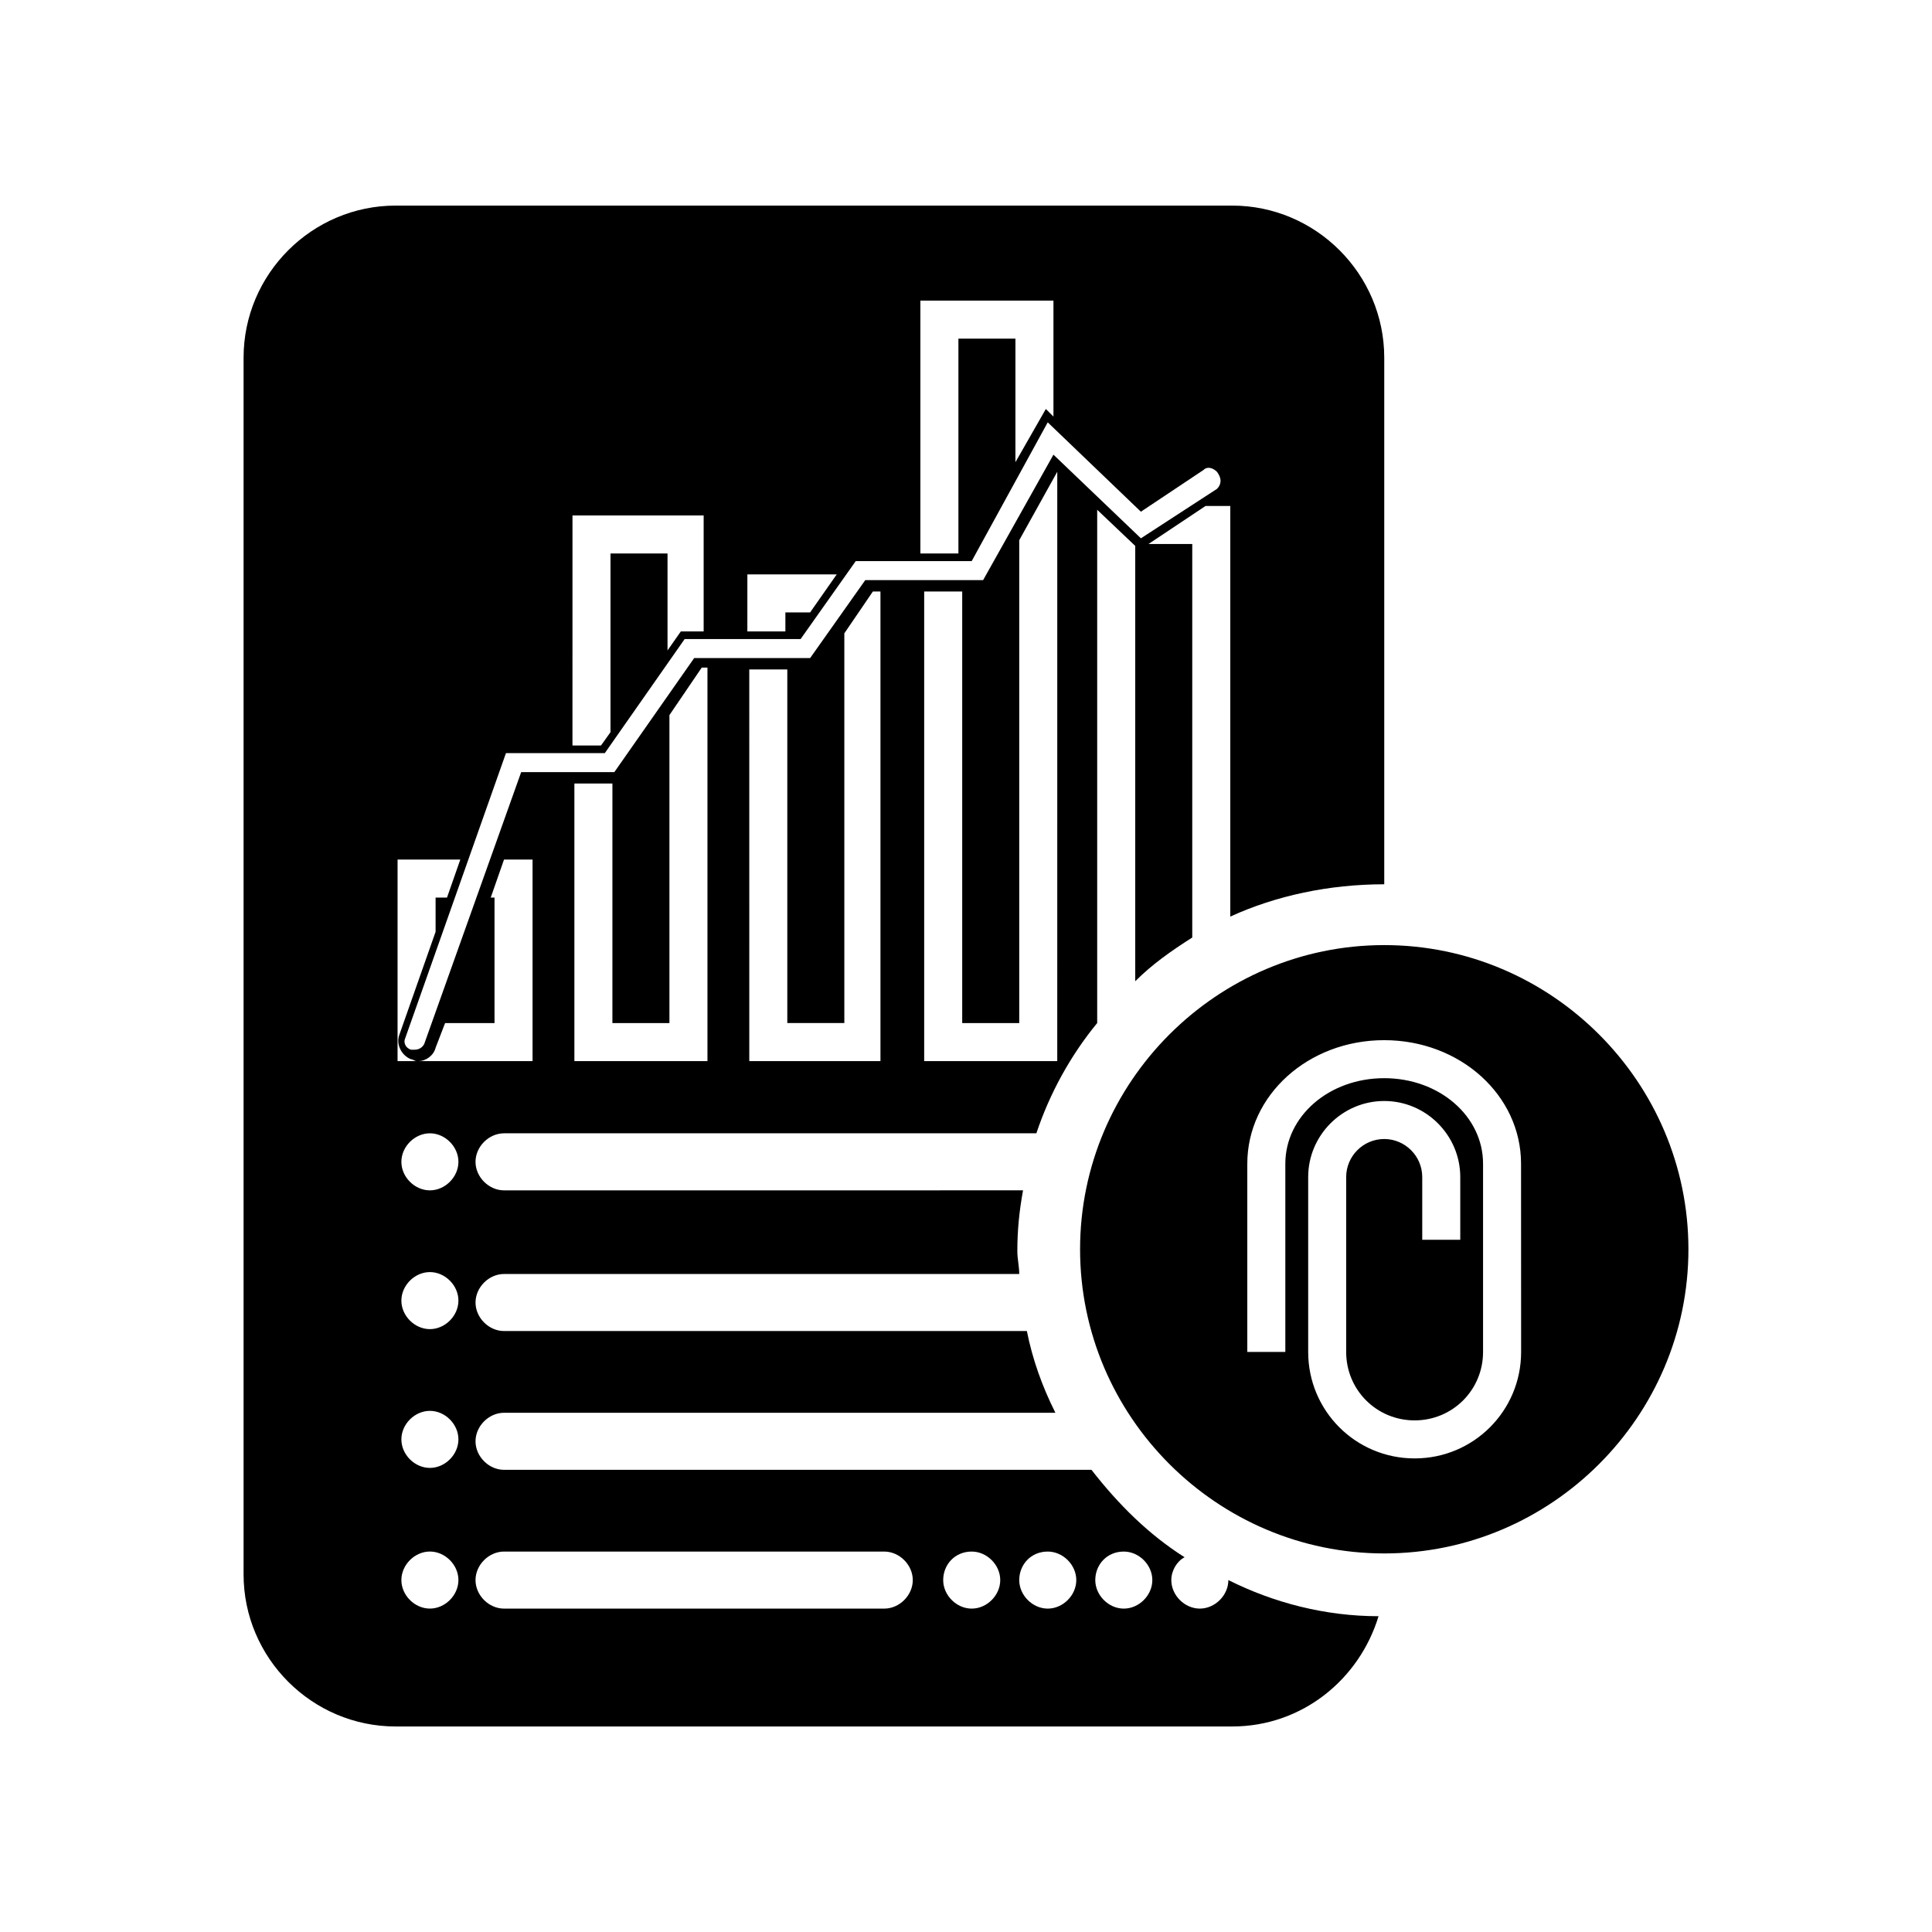 <?xml version="1.0" encoding="UTF-8"?>
<!-- Uploaded to: SVG Repo, www.svgrepo.com, Generator: SVG Repo Mixer Tools -->
<svg fill="#000000" width="800px" height="800px" version="1.1" viewBox="144 144 512 512" xmlns="http://www.w3.org/2000/svg">
 <path d="m510.84 394.46c-44.336 0-80.609 36.273-80.609 80.609 0 44.336 36.273 80.609 80.609 80.609 44.336 0 80.609-36.273 80.609-80.609 0-44.336-36.273-80.609-80.609-80.609zm36.273 107.82c0 15.617-12.594 28.215-28.215 28.215-15.617 0-28.215-12.594-28.215-28.215v-46.352c0-11.082 9.07-20.152 20.152-20.152s20.152 9.07 20.152 20.152v16.625h-10.078v-16.625c0-5.543-4.535-10.078-10.078-10.078s-10.078 4.535-10.078 10.078v46.352c0 10.078 8.062 18.137 18.137 18.137 10.078 0 18.137-8.062 18.137-18.137v-49.879c0-12.594-11.586-22.672-26.199-22.672-14.609 0-26.199 10.078-26.199 22.672v49.879h-10.078v-49.879c0-18.137 16.121-32.746 36.273-32.746 20.152 0 36.273 14.609 36.273 32.746zm-36.273-123.94v-139.55c0-22.168-18.137-40.305-40.305-40.305h-221.68c-22.168 0-40.305 18.137-40.305 40.305v322.44c0 22.168 18.137 40.305 40.305 40.305h221.68c18.641 0 33.754-12.594 38.793-29.223-14.105 0-27.711-3.527-39.801-9.574 0 4.031-3.527 7.559-7.559 7.559s-7.559-3.527-7.559-7.559c0-2.519 1.512-5.039 3.527-6.047-9.574-6.047-17.633-14.105-24.688-23.176l-155.67 0.004c-4.031 0-7.559-3.527-7.559-7.559s3.527-7.559 7.559-7.559h146.11c-3.527-7.055-6.047-14.105-7.559-21.664l-138.55 0.004c-4.031 0-7.559-3.527-7.559-7.559s3.527-7.559 7.559-7.559h136.53c0-2.016-0.504-4.031-0.504-6.047 0-5.543 0.504-10.578 1.512-16.121l-137.54 0.004c-4.031 0-7.559-3.527-7.559-7.559s3.527-7.559 7.559-7.559h141.07c3.527-10.578 9.07-20.656 16.121-29.223v-136.02l10.078 9.574v115.37c4.535-4.535 9.574-8.062 15.113-11.586v-104.29h-11.586l15.113-10.078h6.551v108.82c12.09-5.539 26.195-8.562 40.805-8.562zm-69.02 176.84c4.031 0 7.559 3.527 7.559 7.559s-3.527 7.559-7.559 7.559-7.559-3.527-7.559-7.559 3.023-7.559 7.559-7.559zm-53.406-331.51h34.762v30.73l-2.016-2.016-8.062 14.105 0.004-32.742h-15.113v56.93h-10.078v-67.008zm-46.352 72.551h23.68l-7.055 10.078h-6.551v5.039h-10.078zm-46.348-15.621h34.762v30.73l-6.047 0.004-3.527 5.039v-25.695h-15.113v47.359l-2.519 3.527h-7.559zm-46.352 91.191h16.625l-3.527 10.078h-3.023v9.07l-9.574 27.207c-1.008 2.519 0.504 5.543 3.023 6.551 0.504 0 1.008 0.504 1.512 0.504h-5.039zm8.566 198.5c-4.031 0-7.559-3.527-7.559-7.559s3.527-7.559 7.559-7.559 7.559 3.527 7.559 7.559c-0.004 4.031-3.531 7.559-7.559 7.559zm0-37.281c-4.031 0-7.559-3.527-7.559-7.559s3.527-7.559 7.559-7.559 7.559 3.527 7.559 7.559c-0.004 4.031-3.531 7.559-7.559 7.559zm0-36.777c-4.031 0-7.559-3.527-7.559-7.559s3.527-7.559 7.559-7.559 7.559 3.527 7.559 7.559c-0.004 4.031-3.531 7.559-7.559 7.559zm0-36.777c-4.031 0-7.559-3.527-7.559-7.559s3.527-7.559 7.559-7.559 7.559 3.527 7.559 7.559c-0.004 4.031-3.531 7.559-7.559 7.559zm163.74 95.723c4.031 0 7.559 3.527 7.559 7.559s-3.527 7.559-7.559 7.559-7.559-3.527-7.559-7.559 3.023-7.559 7.559-7.559zm-20.152 0c4.031 0 7.559 3.527 7.559 7.559s-3.527 7.559-7.559 7.559-7.559-3.527-7.559-7.559 3.023-7.559 7.559-7.559zm-123.94 0h100.76c4.031 0 7.559 3.527 7.559 7.559s-3.527 7.559-7.559 7.559h-100.76c-4.031 0-7.559-3.527-7.559-7.559s3.527-7.559 7.559-7.559zm7.051-129.98h-29.727c2.016 0 4.031-1.512 4.535-3.527l2.519-6.551h13.098v-33.25h-1.008l3.527-10.078h7.559v53.406zm46.352 0h-34.762v-73.555h10.078l-0.004 63.48h15.113v-81.617l8.566-12.594h1.512v104.29zm46.352 0h-34.762l-0.004-103.79h10.078v93.711h15.113v-103.28l7.559-11.082h2.016zm46.348 0h-34.762v-124.44h10.078v114.37h15.113v-127.97l10.078-18.137-0.004 156.18zm42.824-151.64-20.152 13.098-23.176-22.168-18.641 33.25h-31.234l-14.609 20.656h-30.73l-21.16 30.23h-24.688l-25.695 72.043c-0.504 1.008-1.512 1.512-2.519 1.512h-1.008c-1.512-0.504-2.016-2.016-1.512-3.023l26.703-75.57h26.195l21.16-30.23h30.73l14.609-20.656h30.73l20.152-36.777 24.688 23.68 16.625-11.082c1.008-1.008 2.519-0.504 3.527 0.504 1.516 2.016 1.012 3.527 0.004 4.535z"/>
</svg>
